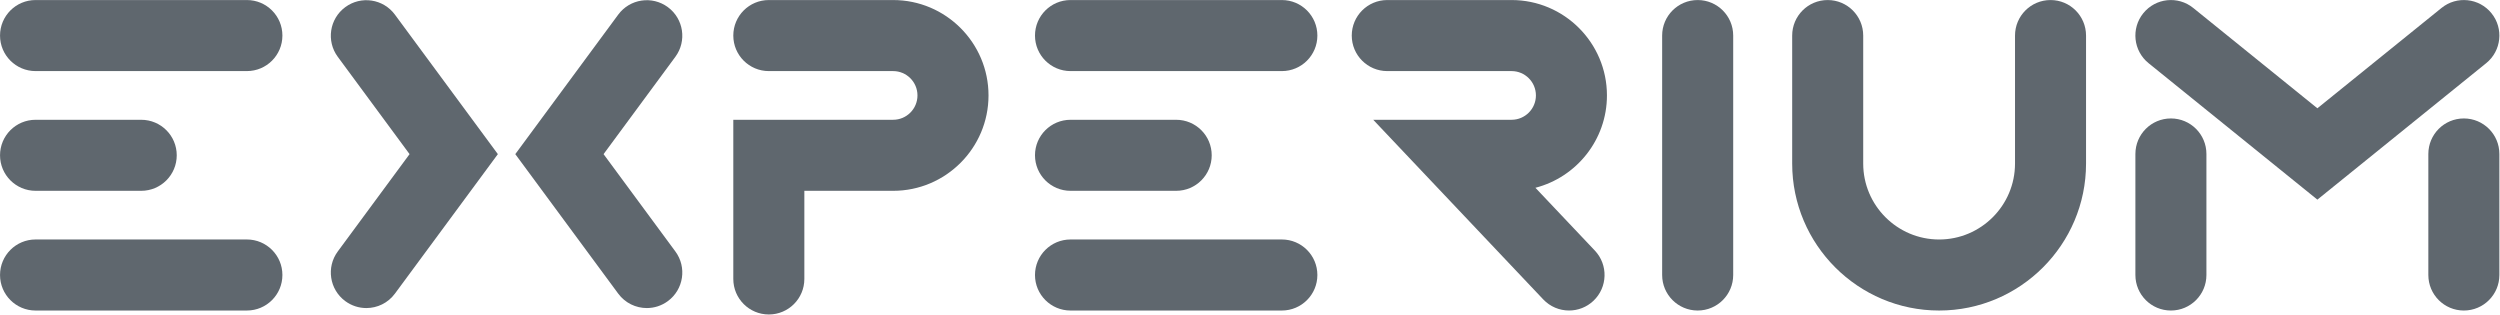 <?xml version="1.0" encoding="UTF-8" standalone="no"?>
<svg
   xmlns:dc="http://purl.org/dc/elements/1.1/"
   xmlns:cc="http://creativecommons.org/ns#"
   xmlns:rdf="http://www.w3.org/1999/02/22-rdf-syntax-ns#"
   xmlns:svg="http://www.w3.org/2000/svg"
   xmlns="http://www.w3.org/2000/svg"
   xmlns:sodipodi="http://sodipodi.sourceforge.net/DTD/sodipodi-0.dtd"
   xmlns:inkscape="http://www.inkscape.org/namespaces/inkscape"
   version="1.1"
   id="svg833"
   xml:space="preserve"
   width="2880.877"
   height="362.427"
   viewBox="0 0 2880.877 362.427"
   sodipodi:docname="Logo_EXPERIUM_text only.svg"
   inkscape:version="1.0.2-2 (e86c870879, 2021-01-15)"><defs
     id="defs837"><clipPath
       clipPathUnits="userSpaceOnUse"
       id="clipPath905"><path
         d="m 1379.36,694.98 c -14.44,0 -28.79,6.028 -39.01,17.793 l -123.9,142.704 c -8.43,9.714 -12.65,21.785 -12.65,33.859 0,12.07 4.22,24.144 12.65,33.855 l 123.9,142.709 c 10.21,11.76 24.57,17.79 39.01,17.79 12.01,0 24.07,-4.17 33.85,-12.65 11.78,-10.23 17.8,-24.62 17.79,-39.08 -0.02,-11.99 -4.18,-24.02 -12.65,-33.776 l -94.5,-108.848 94.5,-108.848 c 8.47,-9.758 12.63,-21.789 12.65,-33.773 0.01,-14.461 -6.01,-28.852 -17.79,-39.078 -9.77,-8.496 -21.83,-12.657 -33.85,-12.657"
         id="path903" /></clipPath><clipPath
       clipPathUnits="userSpaceOnUse"
       id="clipPath917"><path
         d="m 1218.52,853.23 c -18.65,19.028 -19.84,49.504 -2.07,69.961 l 123.9,142.709 c 18.7,21.54 51.31,23.83 72.86,5.14 21.54,-18.71 23.84,-51.33 5.14,-72.856 l -114.12,-131.27 c -16.25,-18.691 -26.03,-42.141 -27.85,-66.836 l -0.93,-12.558 c 0,0 -55.96,64.714 -56.93,65.71 z"
         id="path915" /></clipPath><linearGradient
       x1="0"
       y1="0"
       x2="1"
       y2="0"
       gradientUnits="userSpaceOnUse"
       gradientTransform="matrix(195.983,224.512,224.512,-195.983,1230.38,837.904)"
       spreadMethod="pad"
       id="linearGradient923"><stop
         style="stop-opacity:1;stop-color:#47c1af"
         offset="0"
         id="stop919" /><stop
         style="stop-opacity:1;stop-color:#2848a3"
         offset="1"
         id="stop921" /></linearGradient><clipPath
       clipPathUnits="userSpaceOnUse"
       id="clipPath933"><path
         d="m 1009.29,694.98 c -12.005,0 -24.056,4.161 -33.829,12.657 -11.781,10.226 -17.809,24.617 -17.793,39.078 0.016,11.984 4.176,24.015 12.645,33.773 l 94.507,108.848 -94.507,108.848 c -8.469,9.756 -12.629,21.786 -12.645,33.776 -0.016,14.46 6.012,28.85 17.793,39.08 9.777,8.49 21.836,12.65 33.839,12.65 14.44,0 28.8,-6.03 39.01,-17.79 l 123.91,-142.709 c 8.43,-9.711 12.65,-21.785 12.65,-33.855 0,-12.074 -4.22,-24.145 -12.65,-33.859 L 1048.31,712.773 c -10.2,-11.765 -24.58,-17.785 -39.02,-17.793"
         id="path931" /></clipPath><clipPath
       clipPathUnits="userSpaceOnUse"
       id="clipPath945"><path
         d="m 1009.29,694.98 c -12.005,0 -24.056,4.161 -33.829,12.657 -21.543,18.703 -23.84,51.32 -5.148,72.851 l 116.937,134.403 c 17.98,20.664 26.94,47.668 24.89,74.992 l -0.22,2.754 c 0,0 58.72,-67.629 60.3,-69.434 16.64,-19.113 17.09,-48.047 0,-67.726 L 1048.31,712.773 c -10.2,-11.765 -24.58,-17.793 -39.02,-17.793 z"
         id="path943" /></clipPath><linearGradient
       x1="0"
       y1="0"
       x2="1"
       y2="0"
       gradientUnits="userSpaceOnUse"
       gradientTransform="matrix(-174.019,-218.927,-218.927,174.019,1154.01,939.042)"
       spreadMethod="pad"
       id="linearGradient951"><stop
         style="stop-opacity:1;stop-color:#0a92db"
         offset="0"
         id="stop947" /><stop
         style="stop-opacity:1;stop-color:#1c61b6"
         offset="1"
         id="stop949" /></linearGradient></defs><sodipodi:namedview
     pagecolor="#ffffff"
     bordercolor="#666666"
     borderopacity="1"
     objecttolerance="10"
     gridtolerance="10"
     guidetolerance="10"
     inkscape:pageopacity="0"
     inkscape:pageshadow="2"
     inkscape:window-width="1920"
     inkscape:window-height="1002"
     id="namedview835"
     showgrid="false"
     inkscape:zoom="0.42554131"
     inkscape:cx="1510.5969"
     inkscape:cy="368.99996"
     inkscape:window-x="-8"
     inkscape:window-y="-8"
     inkscape:window-maximized="1"
     inkscape:current-layer="g841"
     inkscape:document-rotation="0" /><g
     id="g841"
     inkscape:groupmode="layer"
     inkscape:label="ink_ext_XXXXXX"
     transform="matrix(1.333,0,0,-1.333,124.741,138.543)"><g
       id="g1027"
       transform="matrix(14.099,0,0,14.099,-93.556,-587.758)"
       inkscape:export-xdpi="374.79001"
       inkscape:export-ydpi="374.79001"><path
         d="M 15.136,49.057 H 2.178 C 0.975,49.057 0,48.082 0,46.879 0,45.676 0.975,44.701 2.178,44.701 H 15.136 c 1.204,0 2.178,0.975 2.178,2.178 0,1.203 -0.975,2.178 -2.178,2.178"
         style="fill:#5f676e;fill-opacity:1;fill-rule:nonzero;stroke:none;stroke-width:0.1"
         id="path845" /><path
         d="M 15.136,34.376 H 2.178 C 0.975,34.376 0,33.401 0,32.198 0,30.995 0.975,30.02 2.178,30.02 H 15.136 c 1.204,0 2.178,0.975 2.178,2.178 0,1.203 -0.975,2.178 -2.178,2.178"
         style="fill:#5f676e;fill-opacity:1;fill-rule:nonzero;stroke:none;stroke-width:0.1"
         id="path847" /><path
         d="m 2.178,37.36 h 6.479 c 1.203,0 2.178,0.975 2.178,2.178 0,1.203 -0.975,2.177 -2.178,2.177 H 2.178 C 0.975,41.716 0,40.741 0,39.538 0,38.335 0.975,37.36 2.178,37.36"
         style="fill:#5f676e;fill-opacity:1;fill-rule:nonzero;stroke:none;stroke-width:0.1"
         id="path849" /><path
         d="M 78.594,49.057 H 65.637 c -1.203,0 -2.178,-0.975 -2.178,-2.178 0,-1.203 0.975,-2.178 2.178,-2.178 h 12.958 c 1.204,0 2.178,0.975 2.178,2.178 0,1.203 -0.975,2.178 -2.178,2.178"
         style="fill:#5f676e;fill-opacity:1;fill-rule:nonzero;stroke:none;stroke-width:0.1"
         id="path851" /><path
         d="M 78.594,34.376 H 65.637 c -1.203,0 -2.178,-0.975 -2.178,-2.178 0,-1.203 0.975,-2.178 2.178,-2.178 h 12.958 c 1.204,0 2.178,0.975 2.178,2.178 0,1.203 -0.975,2.178 -2.178,2.178"
         style="fill:#5f676e;fill-opacity:1;fill-rule:nonzero;stroke:none;stroke-width:0.1"
         id="path853" /><path
         d="m 65.637,37.36 h 6.479 c 1.203,0 2.178,0.975 2.178,2.178 0,1.203 -0.975,2.177 -2.178,2.177 h -6.479 c -1.203,0 -2.178,-0.975 -2.178,-2.177 0,-1.204 0.975,-2.178 2.178,-2.178"
         style="fill:#5f676e;fill-opacity:1;fill-rule:nonzero;stroke:none;stroke-width:0.1"
         id="path855" /><path
         d="m 104.091,49.057 c -1.203,0 -2.178,-0.975 -2.178,-2.178 V 32.198 c 0,-1.203 0.975,-2.178 2.178,-2.178 1.203,0 2.178,0.975 2.178,2.178 v 14.681 c 0,1.203 -0.975,2.178 -2.178,2.178"
         style="fill:#5f676e;fill-opacity:1;fill-rule:nonzero;stroke:none;stroke-width:0.1"
         id="path857" /><path
         d="m 151.069,41.797 c -1.203,0 -2.177,-0.975 -2.177,-2.178 V 32.198 c 0,-1.203 0.974,-2.178 2.177,-2.178 1.203,0 2.178,0.975 2.178,2.178 v 7.421 c 0,1.203 -0.975,2.178 -2.178,2.178"
         style="fill:#5f676e;fill-opacity:1;fill-rule:nonzero;stroke:none;stroke-width:0.1"
         id="path859" /><path
         d="m 133.107,41.797 c -1.203,0 -2.177,-0.975 -2.177,-2.178 V 32.198 c 0,-1.203 0.974,-2.178 2.177,-2.178 1.204,0 2.178,0.975 2.178,2.178 v 7.421 c 0,1.203 -0.974,2.178 -2.178,2.178"
         style="fill:#5f676e;fill-opacity:1;fill-rule:nonzero;stroke:none;stroke-width:0.1"
         id="path861" /><path
         d="M 21.168,48.621 C 20.2,47.907 19.994,46.544 20.709,45.576 l 4.402,-5.967 -4.402,-5.967 c -0.715,-0.968 -0.509,-2.331 0.459,-3.045 0.389,-0.287 0.842,-0.426 1.291,-0.426 0.668,0 1.327,0.305 1.754,0.885 l 6.312,8.553 -6.312,8.553 c -0.714,0.969 -2.079,1.174 -3.045,0.459"
         style="fill:#5f676e;fill-opacity:1;fill-rule:nonzero;stroke:none;stroke-width:0.1"
         id="path863" /><path
         d="m 152.763,48.248 c -0.755,0.936 -2.128,1.081 -3.063,0.324 l -7.612,-6.152 -7.611,6.152 c -0.936,0.757 -2.307,0.612 -3.063,-0.324 -0.757,-0.935 -0.611,-2.307 0.324,-3.062 l 10.35,-8.367 10.35,8.367 c 0.936,0.756 1.082,2.127 0.325,3.062"
         style="fill:#5f676e;fill-opacity:1;fill-rule:nonzero;stroke:none;stroke-width:0.1"
         id="path867" /><path
         d="m 40.949,48.621 c -0.967,0.715 -2.331,0.51 -3.045,-0.459 l -6.311,-8.553 6.311,-8.553 c 0.427,-0.579 1.086,-0.885 1.754,-0.885 0.449,0 0.902,0.139 1.291,0.426 0.968,0.714 1.174,2.077 0.459,3.045 l -4.402,5.967 4.402,5.967 c 0.715,0.968 0.509,2.331 -0.459,3.045"
         style="fill:#5f676e;fill-opacity:1;fill-rule:nonzero;stroke:none;stroke-width:0.1"
         id="path869" /><path
         d="m 54.761,49.057 h -7.622 c -1.203,0 -2.178,-0.975 -2.178,-2.178 0,-1.203 0.975,-2.178 2.178,-2.178 h 7.622 c 0.824,0 1.492,-0.669 1.492,-1.492 0,-0.824 -0.669,-1.493 -1.492,-1.493 h -9.8 v -9.76 c 0,-1.203 0.975,-2.178 2.178,-2.178 1.203,0 2.178,0.975 2.178,2.178 v 5.404 h 5.444 c 3.225,0 5.848,2.624 5.848,5.849 0,3.225 -2.623,5.848 -5.848,5.848"
         style="fill:#5f676e;fill-opacity:1;fill-rule:nonzero;stroke:none;stroke-width:0.1"
         id="path871" /><path
         d="m 98.528,43.209 c 0,3.225 -2.623,5.848 -5.847,5.848 h -7.622 c -1.203,0 -2.178,-0.975 -2.178,-2.178 0,-1.203 0.975,-2.178 2.178,-2.178 h 7.622 c 0.823,0 1.492,-0.669 1.492,-1.492 0,-0.824 -0.669,-1.493 -1.492,-1.493 h -8.484 l 10.425,-11.014 c 0.428,-0.452 1.005,-0.681 1.582,-0.681 0.538,0 1.076,0.197 1.497,0.596 0.873,0.827 0.911,2.205 0.085,3.079 l -3.644,3.85 c 2.519,0.652 4.386,2.943 4.386,5.664"
         style="fill:#5f676e;fill-opacity:1;fill-rule:nonzero;stroke:none;stroke-width:0.1"
         id="path875" /><path
         d="m 125.727,49.057 c -1.204,0 -2.178,-0.975 -2.178,-2.178 v -7.85 c 0,-2.566 -2.088,-4.654 -4.653,-4.654 -2.567,0 -4.655,2.088 -4.655,4.654 v 7.85 c 0,1.203 -0.974,2.178 -2.178,2.178 -1.203,0 -2.177,-0.975 -2.177,-2.178 v -7.85 c 0,-4.968 4.042,-9.009 9.01,-9.009 4.967,0 9.008,4.041 9.008,9.009 v 7.85 c 0,1.203 -0.974,2.178 -2.177,2.178"
         style="fill:#5f676e;fill-opacity:1;fill-rule:nonzero;stroke:none;stroke-width:0.1"
         id="path879" /></g></g></svg>
